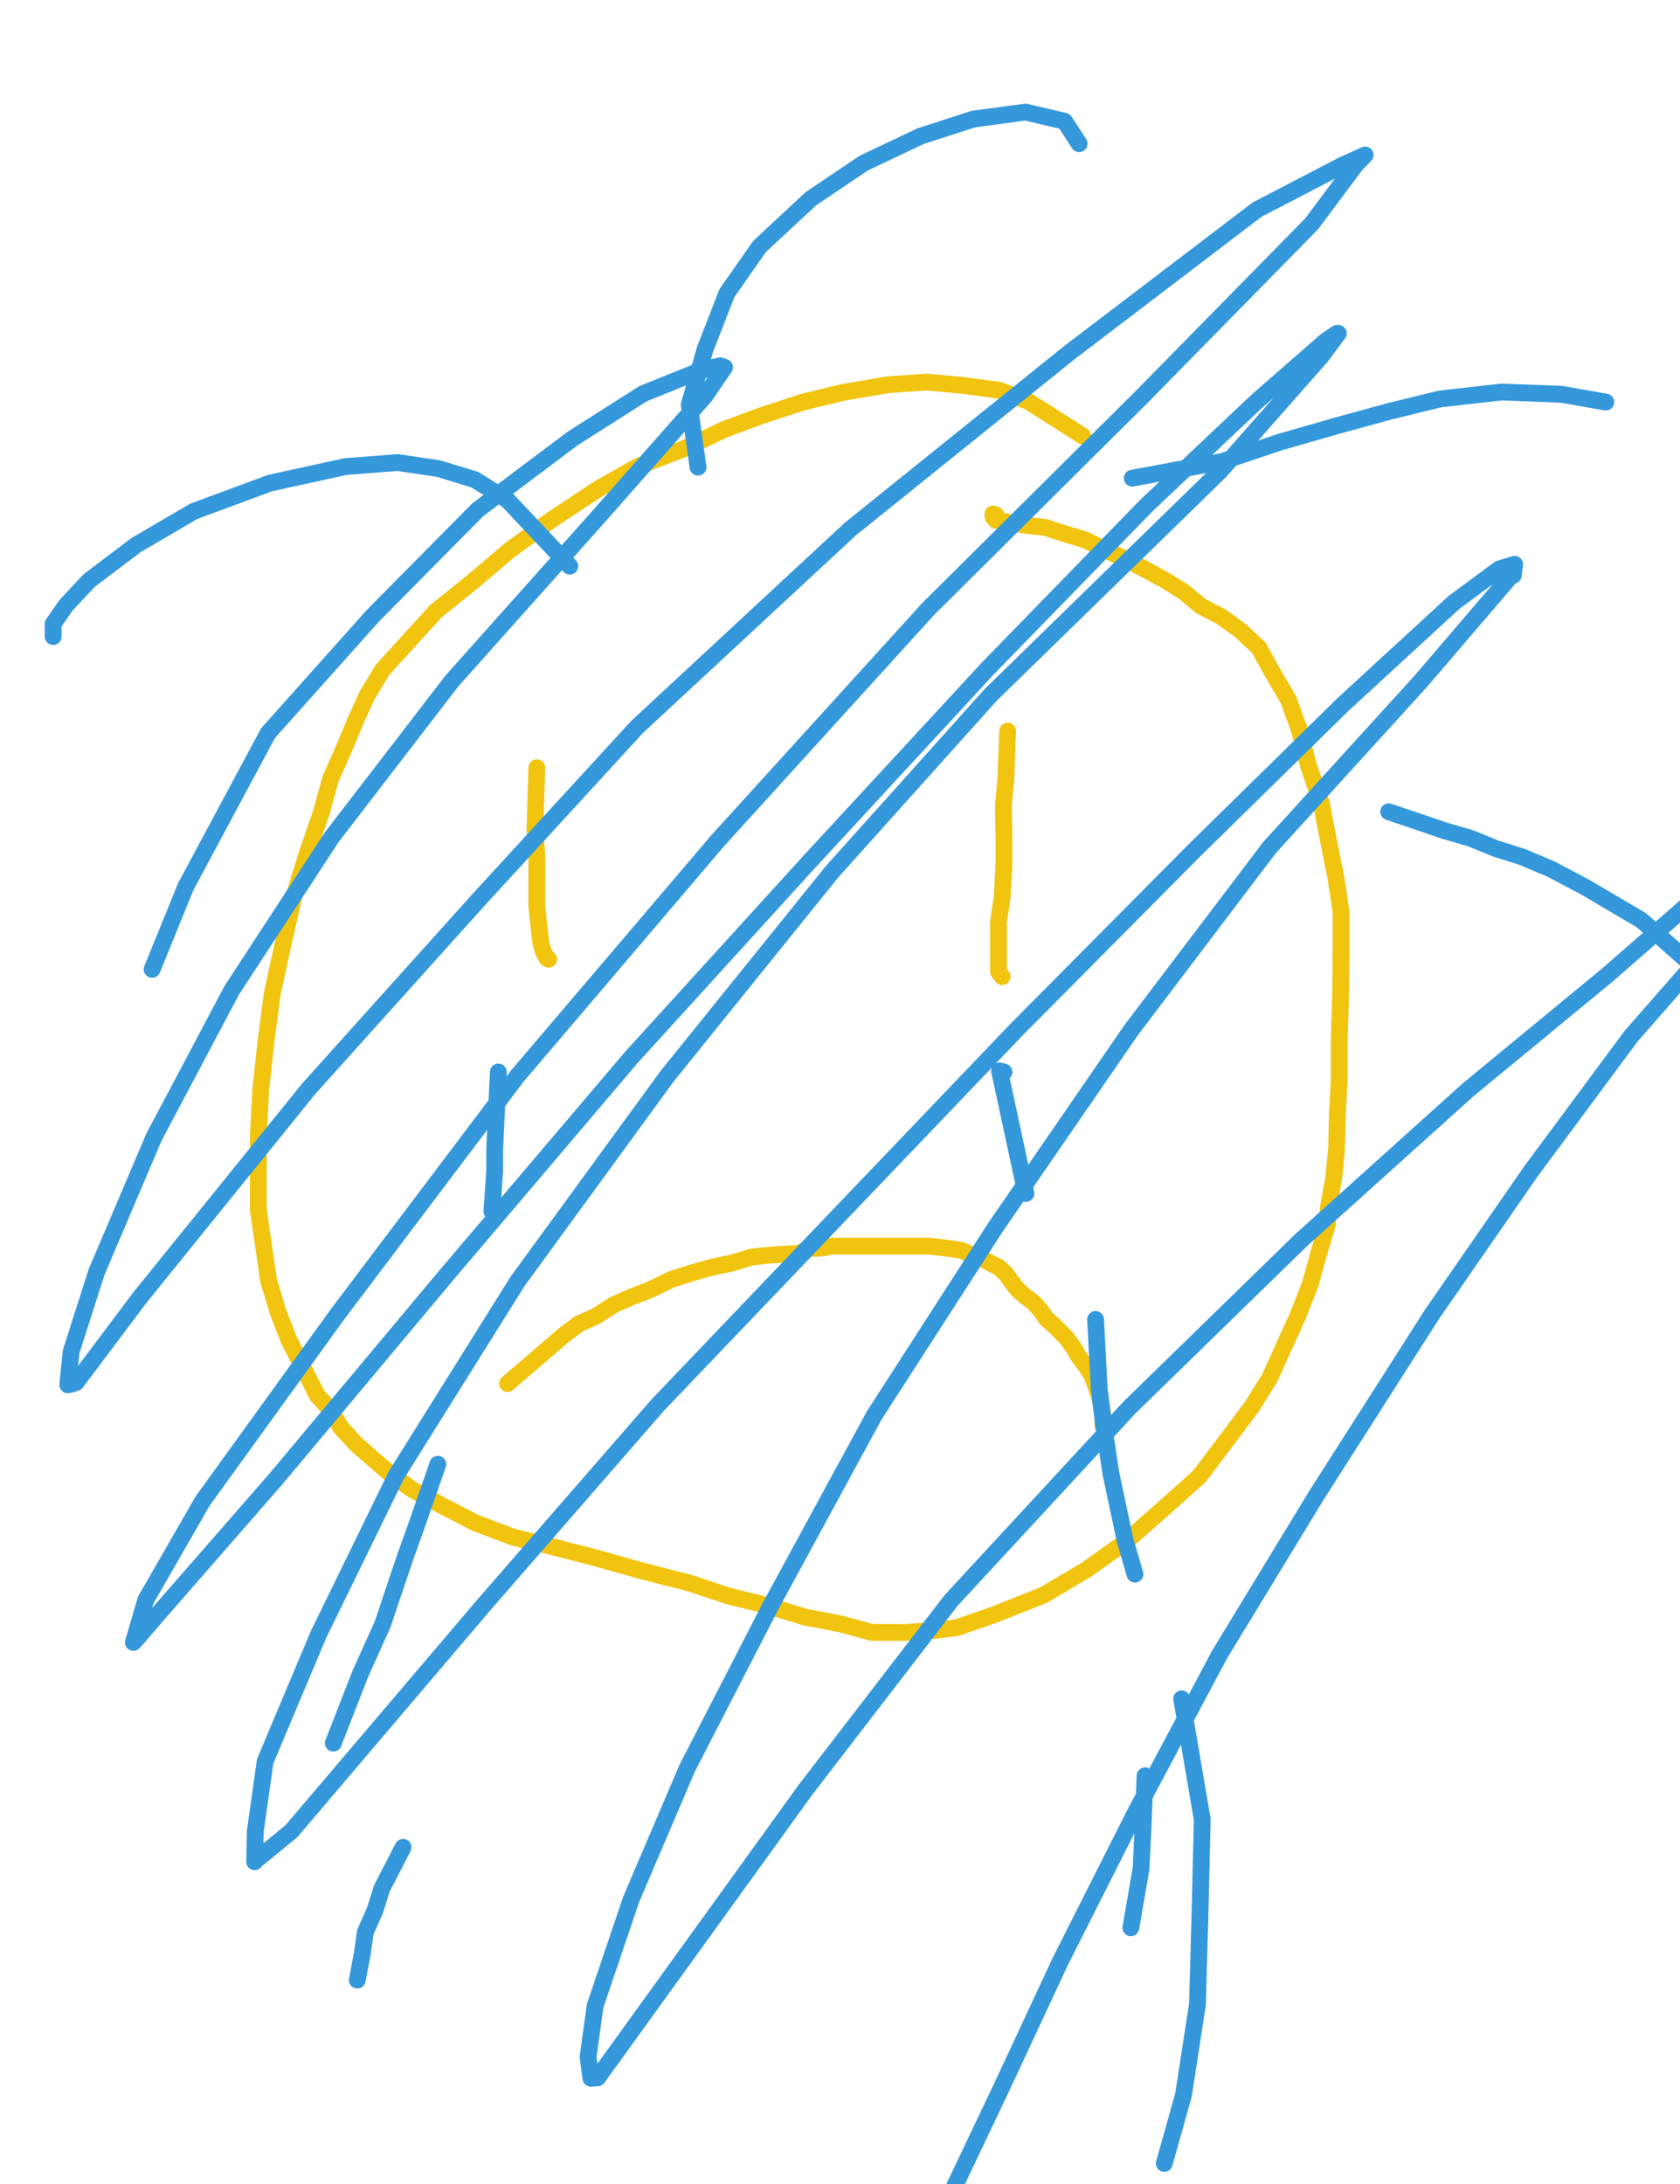 <?xml version="1.0" encoding="utf-8" ?>
<svg baseProfile="full" height="520" version="1.1" width="400" xmlns="http://www.w3.org/2000/svg" xmlns:ev="http://www.w3.org/2001/xml-events" xmlns:xlink="http://www.w3.org/1999/xlink"><defs><style type="text/css"><![CDATA[.path {fill: none; stroke-linejoin: round; stroke-linecap: round;}]]></style></defs><path class="path" d="M 240.79 362.59" stroke="#f1c40f" stroke-width="4" /><path class="path" d="M 240.61 362.38" stroke="#f1c40f" stroke-width="4" /><path class="path" d="M 257.80 103.81 L 244.88 95.60 L 237.88 92.92 L 229.06 91.74 L 220.66 90.97 L 211.43 91.60 L 200.79 93.41 L 190.99 95.79 L 181.46 98.91 L 172.42 102.26 L 162.79 106.86 L 152.05 110.97 L 142.67 116.25 L 131.38 123.72 L 121.42 130.94 L 112.29 138.69 L 103.77 145.54 L 97.17 152.79 L 91.08 159.48 L 87.38 165.61 L 84.64 171.65 L 82.01 177.98 L 78.72 185.40 L 76.47 193.60 L 73.25 202.88 L 70.06 213.09 L 67.42 224.63 L 64.80 236.72 L 63.32 248.07 L 62.10 259.24 L 61.51 270.27 L 61.51 280.13 L 61.51 288.05 L 62.71 296.35 L 63.94 304.85 L 66.13 312.20 L 68.83 319.15 L 73.84 328.91 L 75.56 332.28 L 78.76 335.77 L 81.08 339.79 L 84.67 343.71 L 88.76 347.34 L 93.21 351.14 L 97.99 354.56 L 105.10 358.42 L 113.22 362.61 L 122.14 365.98 L 131.86 368.35 L 142.05 370.98 L 153.06 374.08 L 164.00 376.87 L 173.53 380.02 L 182.92 382.34 L 191.69 385.04 L 200.04 386.62 L 207.53 388.66 L 215.41 388.69 L 223.01 388.16 L 227.99 387.49 L 236.96 384.36 L 248.50 379.76 L 258.60 373.79 L 268.25 366.90 L 277.39 358.84 L 285.58 351.51 L 292.13 342.83 L 298.15 334.80 L 302.32 328.07 L 305.66 320.69 L 309.06 313.21 L 311.93 305.85 L 313.98 298.49 L 316.08 291.43 L 316.25 287.58 L 317.51 280.81 L 318.22 273.73 L 318.43 265.25 L 318.87 256.74 L 318.87 247.41 L 319.20 236.85 L 319.30 226.52 L 319.30 217.08 L 318.06 208.92 L 316.23 199.76 L 314.62 191.29 L 311.60 182.48 L 309.36 173.76 L 306.74 166.55 L 303.09 160.33 L 299.70 154.22 L 295.44 150.22 L 290.73 146.80 L 285.91 144.31 L 281.85 140.94 L 277.85 138.42 L 272.82 135.65 L 267.57 132.92 L 262.61 130.69 L 258.37 128.54 L 252.99 126.93 L 248.91 125.58 L 245.30 125.19 L 242.19 124.76 L 239.49 124.22 L 237.99 123.97 L 237.13 123.89 L 236.44 123.05 L 236.42 122.37 L 237.08 122.58 L 237.30 123.01" stroke="#f1c40f" stroke-width="4" /><path class="path" d="M 127.81 182.80 L 127.37 197.47 L 127.83 203.89 L 127.81 209.86 L 127.81 215.61 L 128.25 220.04 L 128.82 224.76 L 129.40 226.63 L 130.18 228.12 L 130.65 228.40" stroke="#f1c40f" stroke-width="4" /><path class="path" d="M 239.91 174.07 L 239.48 185.51 L 238.90 192.12 L 239.04 198.87 L 239.04 205.80 L 238.61 213.53 L 237.73 219.59 L 237.73 224.92 L 237.73 228.48 L 237.73 231.34 L 238.48 232.36 L 238.61 232.54" stroke="#f1c40f" stroke-width="4" /><path class="path" d="M 120.83 329.42 L 134.35 317.81 L 137.79 315.23 L 141.94 313.36 L 146.09 310.68 L 150.21 308.86 L 154.87 307.05 L 159.82 304.64 L 164.95 303.00 L 169.79 301.65 L 174.56 300.66 L 178.75 299.34 L 182.75 298.88 L 186.64 298.62 L 190.06 298.44 L 192.80 297.28 L 195.91 297.13 L 197.89 296.69 L 199.84 296.69 L 201.39 296.69 L 203.45 296.69 L 206.82 296.69 L 210.27 296.69 L 213.42 296.69 L 217.27 296.69 L 221.12 296.69 L 224.98 297.13 L 228.91 297.69 L 231.37 298.81 L 233.49 299.50 L 235.54 300.60 L 237.81 301.73 L 239.58 303.39 L 240.79 305.13 L 242.30 307.04 L 244.11 308.66 L 246.10 310.13 L 247.70 311.92 L 249.07 313.92 L 250.89 315.52 L 252.50 317.14 L 254.04 318.68 L 255.84 321.24 L 256.63 322.71 L 258.55 325.25 L 259.93 327.39 L 260.85 329.86 L 261.72 332.34 L 262.21 334.37 L 262.46 335.99 L 262.60 337.50 L 262.60 339.30 L 262.60 339.46" stroke="#f1c40f" stroke-width="4" /><path class="path" d="M 239.04 255.24 L 237.99 254.98 L 244.27 284.17" stroke="#3498db" stroke-width="4" /><path class="path" d="M 260.85 314.15 L 261.72 330.70 L 262.85 339.93 L 264.53 350.98 L 267.89 366.77 L 270.23 374.80" stroke="#3498db" stroke-width="4" /><path class="path" d="M 272.63 422.81 L 272.19 434.19 L 271.68 444.90 L 269.25 458.99" stroke="#3498db" stroke-width="4" /><path class="path" d="M 118.65 255.24 L 117.78 273.62 L 117.78 278.77 L 117.12 288.40" stroke="#3498db" stroke-width="4" /><path class="path" d="M 104.25 348.62 L 99.04 363.60 L 96.56 370.53 L 93.85 378.53 L 91.11 386.73 L 85.78 398.56 L 79.36 415.03" stroke="#3498db" stroke-width="4" /><path class="path" d="M 95.97 439.83 L 90.93 449.62 L 89.26 454.90 L 86.99 460.02 L 86.25 465.23 L 85.06 471.46" stroke="#3498db" stroke-width="4" /><path class="path" d="M 135.66 134.80 L 120.80 119.03 L 113.06 114.22 L 104.43 111.57 L 94.66 110.13 L 82.27 111.09 L 64.25 115.03 L 46.10 121.76 L 32.36 129.80 L 21.20 138.25 L 15.72 144.12 L 12.64 148.56 L 12.65 150.78 L 12.65 151.56" stroke="#3498db" stroke-width="4" /><path class="path" d="M 166.20 111.23 L 164.11 96.36 L 167.89 83.10 L 173.08 69.79 L 180.81 58.73 L 193.02 47.35 L 205.65 38.84 L 219.20 32.41 L 231.74 28.36 L 244.16 26.68 L 253.47 28.87 L 256.93 34.21" stroke="#3498db" stroke-width="4" /><path class="path" d="M 269.58 113.85 L 290.93 109.90 L 304.85 105.23 L 318.30 101.37 L 330.69 97.97 L 342.91 94.98 L 357.49 93.34 L 371.72 93.87 L 382.34 95.74" stroke="#3498db" stroke-width="4" /><path class="path" d="M 330.64 193.27 L 344.05 197.82 L 350.10 199.58 L 356.17 202.05 L 362.46 204.04 L 369.26 206.91 L 377.43 211.22 L 390.84 219.13 L 402.94 229.82 L 412.61 241.98 L 418.76 248.47" stroke="#3498db" stroke-width="4" /><path class="path" d="M 281.35 404.48 L 286.25 433.21 L 285.72 455.60 L 285.10 477.29 L 281.78 498.81 L 277.21 515.10" stroke="#3498db" stroke-width="4" /><path class="path" d="M 36.21 230.80 L 44.22 211.12 L 63.81 174.57 L 88.75 146.64 L 113.74 121.38 L 136.34 104.40 L 153.14 93.72 L 166.92 88.17 L 171.44 87.09 L 172.52 87.45 L 167.87 94.25 L 142.19 123.37 L 107.60 162.13 L 78.98 199.34 L 55.19 235.76 L 36.66 270.74 L 22.99 302.88 L 16.93 321.83 L 16.14 329.72 L 17.27 329.48 L 18.10 329.20 L 33.36 308.88 L 73.52 259.21 L 113.69 214.52 L 151.69 173.08 L 202.41 126.01 L 254.56 84.00 L 299.32 49.90 L 319.63 39.34 L 325.03 36.90 L 322.79 39.23 L 312.29 53.30 L 271.75 94.58 L 221.01 144.98 L 170.87 200.18 L 123.05 256.35 L 80.46 312.79 L 48.23 357.41 L 34.71 380.94 L 31.75 391.06 L 32.28 390.51 L 37.55 384.37 L 65.71 352.11 L 106.18 303.73 L 150.27 251.82 L 192.63 205.25 L 235.16 159.19 L 273.09 120.23 L 299.26 95.52 L 315.67 81.18 L 318.35 79.37 L 318.65 79.37 L 314.58 84.84 L 290.46 112.21 L 235.90 165.43 L 198.08 207.59 L 158.87 256.21 L 123.26 305.04 L 94.33 351.28 L 75.84 389.16 L 63.13 419.38 L 60.79 435.96 L 60.63 443.28 L 60.63 443.10 L 61.83 442.19 L 69.38 436.00 L 115.19 382.14 L 156.56 334.59 L 196.51 292.77 L 242.00 245.18 L 284.08 202.77 L 319.66 167.83 L 346.24 143.39 L 357.01 135.44 L 360.63 134.36 L 360.31 136.98 L 359.87 136.98 L 338.27 162.22 L 302.29 201.78 L 269.32 245.27 L 237.00 292.24 L 208.11 337.07 L 183.56 382.24 L 163.60 421.03 L 150.27 452.25 L 141.70 477.57 L 140.02 489.69 L 140.69 494.83 L 142.28 494.73 L 191.79 426.13 L 226.46 381.05 L 268.88 335.16 L 309.91 295.16 L 349.63 259.41 L 382.82 232.06 L 407.69 210.31 L 420.27 202.02 L 422.92 201.12 L 422.68 201.78 L 422.68 202.87 L 415.80 215.38 L 388.41 246.64 L 364.47 278.95 L 340.94 312.95 L 313.59 355.79 L 290.39 393.91 L 270.23 431.76 L 252.44 467.03 L 238.79 496.32 L 227.55 519.98 L 221.43 533.17 L 218.98 538.88" stroke="#3498db" stroke-width="4" /></svg>